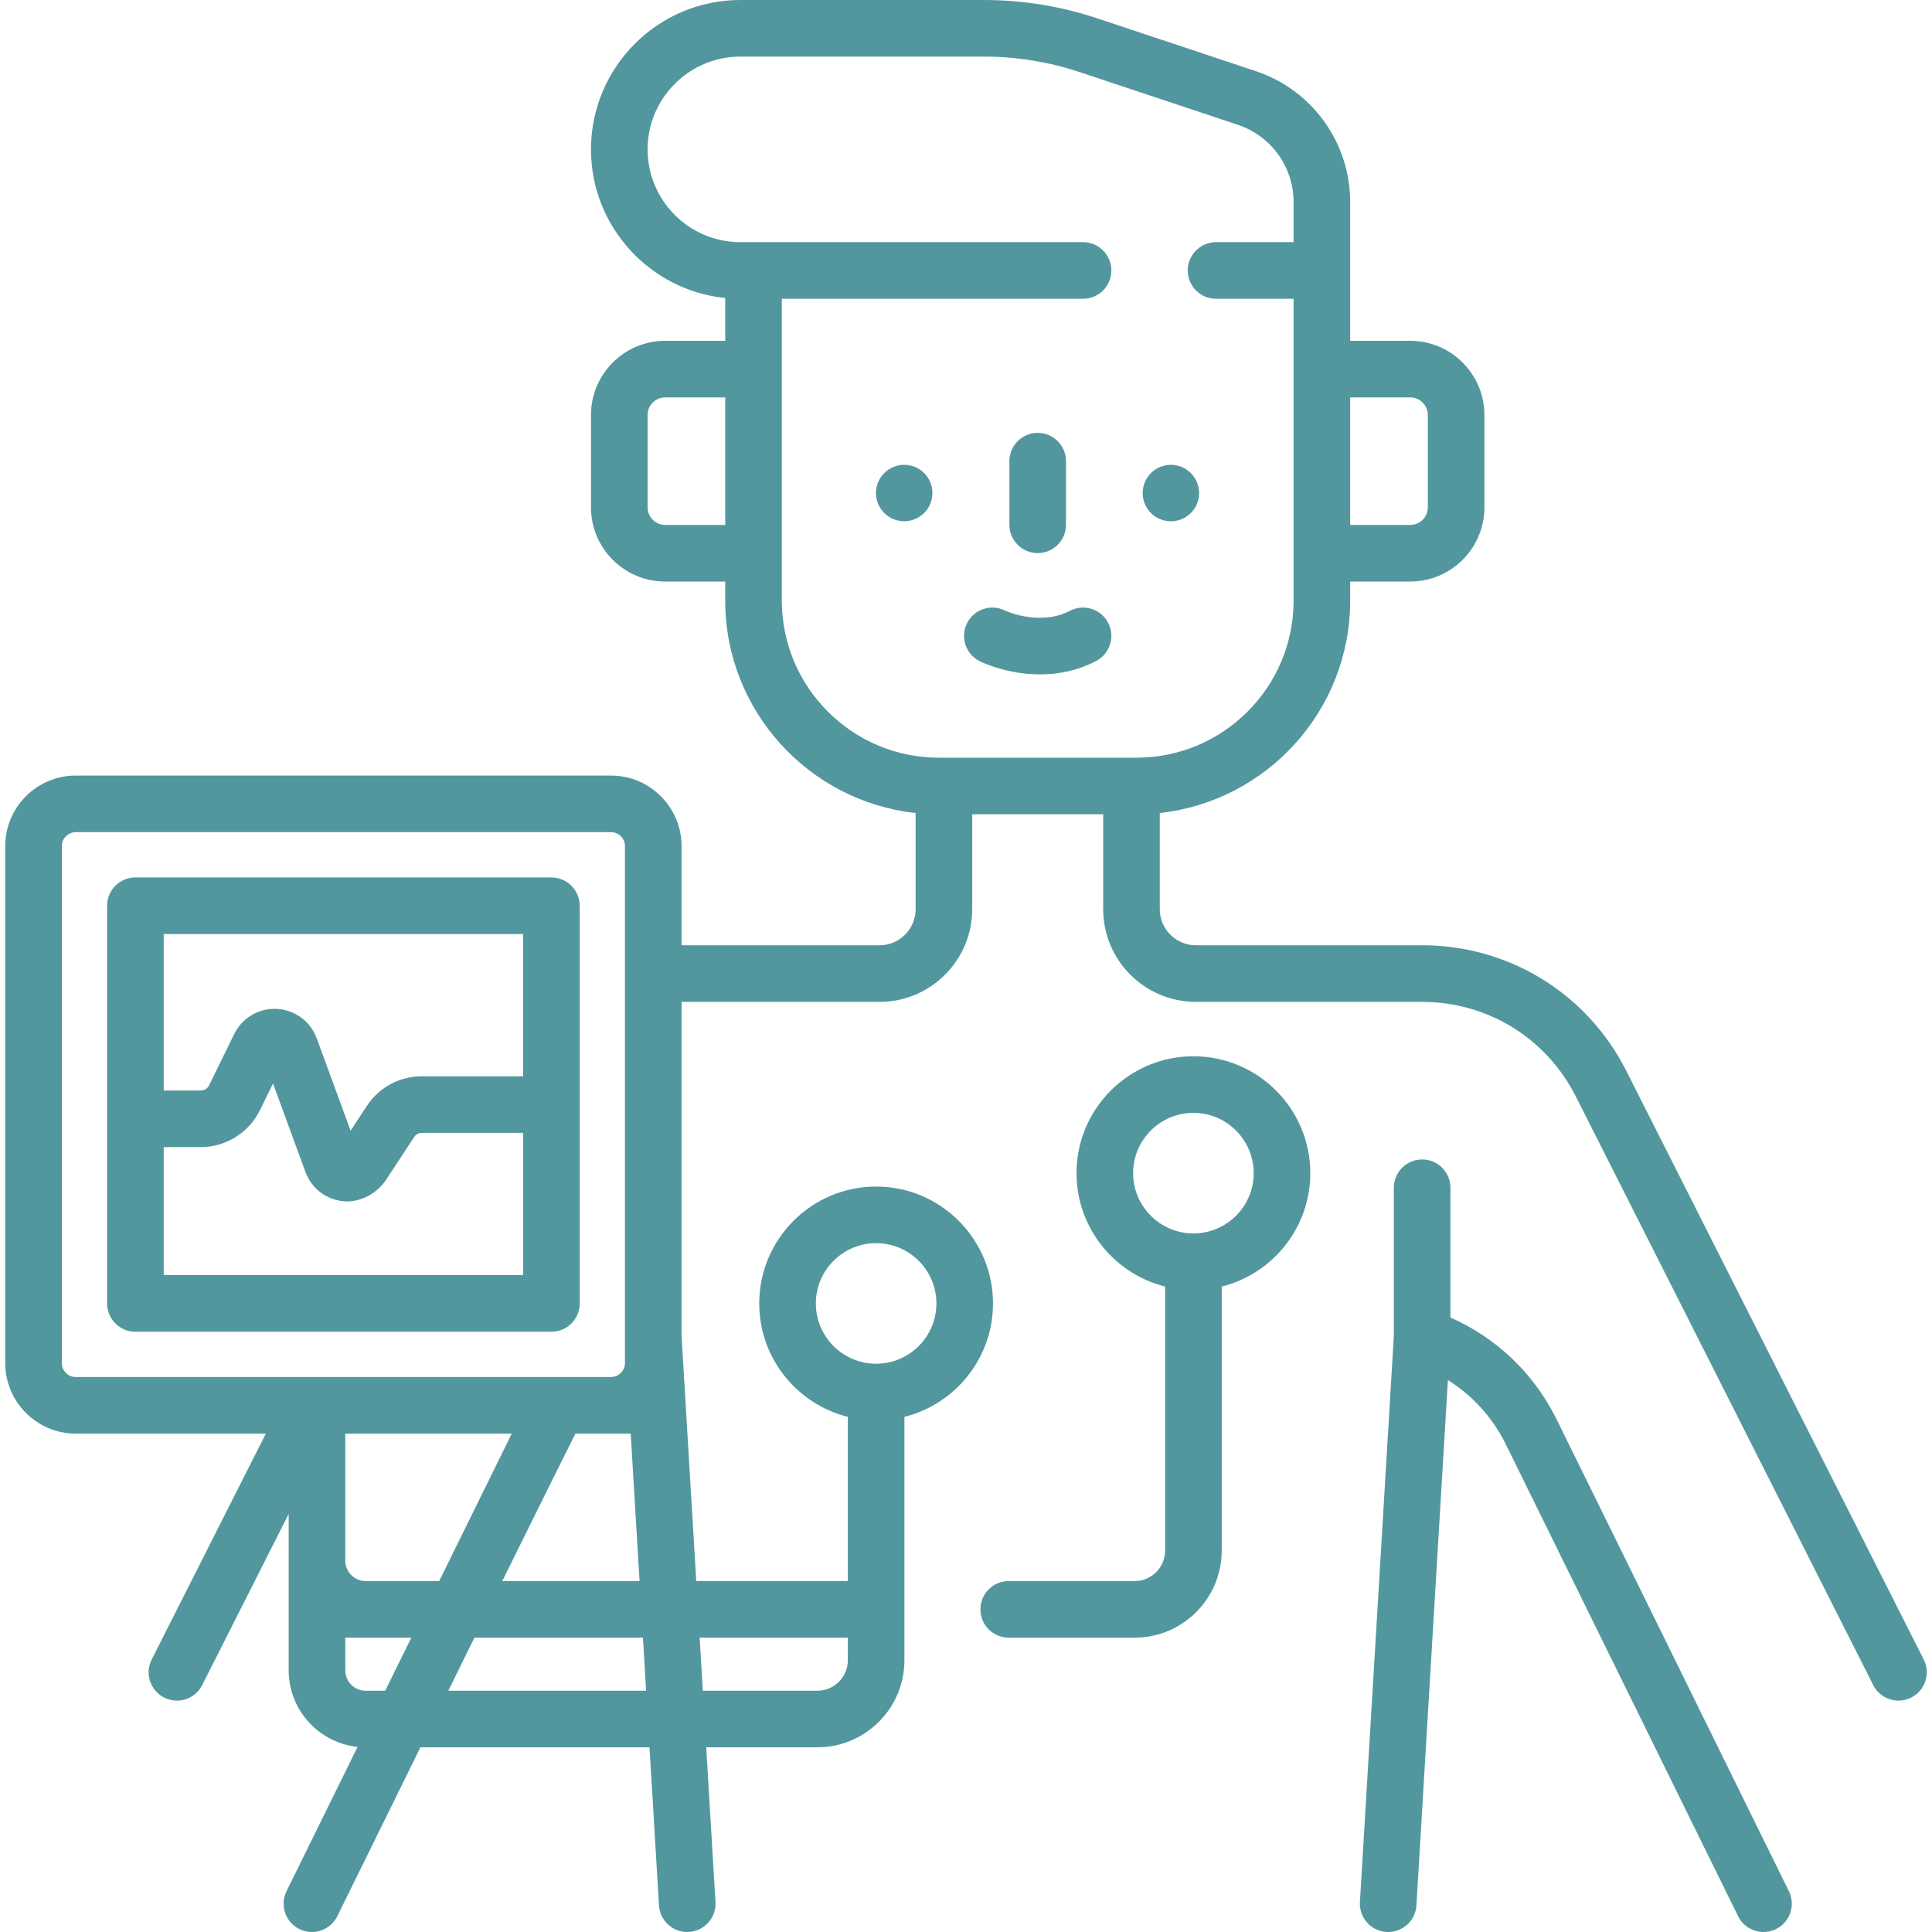 <svg fill= "#52979e"  id="Capa_1" enable-background="new 0 0 512.001 512.001" height="512" viewBox="0 0 512.001 512.001" width="512" xmlns="http://www.w3.org/2000/svg"><g><path fill= "#52979e" d="m509.81 439.796-78.827-156.008c-10.372-20.528-31.103-33.28-54.103-33.28h-59.968c-5.269 0-9.555-4.286-9.555-9.555v-25.498c28.33-3.083 50.455-27.141 50.455-56.278v-5.062h15.908c10.843 0 19.664-8.821 19.664-19.665v-24.47c0-10.843-8.821-19.665-19.664-19.665h-15.908v-36.751c0-15.78-10.059-29.733-25.03-34.721l-41.915-13.963c-9.72-3.238-19.844-4.88-30.089-4.88h-64.571c-21.829 0-39.588 17.759-39.588 39.588 0 20.473 15.623 37.366 35.572 39.385v11.343h-15.908c-10.843 0-19.665 8.821-19.665 19.665v24.47c0 10.843 8.821 19.665 19.665 19.665h15.908v5.062c0 29.137 22.125 53.195 50.455 56.278v25.498c0 5.269-4.286 9.555-9.555 9.555h-52.468v-26.27c0-10.315-8.392-18.707-18.707-18.707h-141.826c-10.315 0-18.707 8.392-18.707 18.707v136.981c0 10.315 8.392 18.707 18.707 18.707h50.359l-30.253 59.871c-1.868 3.697-.386 8.208 3.312 10.076 1.084.548 2.239.808 3.376.808 2.74 0 5.38-1.507 6.7-4.119l22.92-45.359v41.461c0 10.522 8.011 19.206 18.254 20.279l-18.826 38.244c-1.829 3.716-.3 8.212 3.417 10.042 1.065.524 2.194.772 3.307.772 2.768 0 5.429-1.538 6.734-4.189l22.031-44.755h60.708l2.51 41.891c.238 3.982 3.542 7.052 7.479 7.051.151 0 .303-.004.456-.014 4.135-.248 7.286-3.8 7.038-7.935l-2.456-40.994h29.454c12.721 0 23.071-10.35 23.071-23.071v-64.508c13.467-3.362 23.476-15.558 23.476-30.052 0-17.08-13.896-30.976-30.976-30.976s-30.975 13.896-30.975 30.976c0 14.494 10.008 26.69 23.475 30.052v43.519h-40.165l-3.891-64.938v-88.552h52.468c13.54 0 24.555-11.015 24.555-24.555v-25.156h34.711v25.156c0 13.54 11.015 24.555 24.555 24.555h59.968c17.309 0 32.91 9.597 40.715 25.045l78.827 156.008c1.32 2.612 3.96 4.119 6.7 4.119 1.137 0 2.292-.259 3.376-.808 3.696-1.866 5.178-6.378 3.31-10.075zm-151.997-334.48h15.908c2.572 0 4.664 2.092 4.664 4.665v24.47c0 2.572-2.092 4.665-4.664 4.665h-15.908zm-165.621 33.8h-15.908c-2.572 0-4.665-2.092-4.665-4.665v-24.47c0-2.572 2.092-4.665 4.665-4.665h15.908zm-22.704 279.882h-36.379s18.898-38.253 19.386-39.071h14.652zm-149.398-54.071c-2.044 0-3.707-1.663-3.707-3.707v-136.981c0-2.044 1.663-3.707 3.707-3.707h141.827c2.044 0 3.707 1.663 3.707 3.707v33.684c0 .029-.004.058-.004.087l.004 103.21c0 2.044-1.663 3.707-3.707 3.707zm81.995 83.131h-5.188c-2.974 0-5.393-2.419-5.393-5.393v-8.667h17.503zm-5.188-29.06c-2.974 0-5.393-2.419-5.393-5.393v-33.678h44.12l-19.234 39.071zm21.907 29.06 6.921-14.06h44.662l.842 14.06zm97.401-102.631c0-8.809 7.167-15.976 15.975-15.976 8.809 0 15.976 7.167 15.976 15.976s-7.167 15.976-15.976 15.976c-8.809-.001-15.975-7.167-15.975-15.976zm8.475 88.571v5.989c0 4.45-3.621 8.071-8.071 8.071h-30.353l-.842-14.06zm24.131-233.201c-22.949 0-41.62-18.67-41.62-41.62v-80.001h79.828c4.142 0 7.5-3.358 7.5-7.5s-3.358-7.5-7.5-7.5c0 0-90.211 0-90.812 0-13.558 0-24.588-11.03-24.588-24.588s11.031-24.588 24.588-24.588h64.571c8.631 0 17.16 1.383 25.349 4.111l41.915 13.963c8.835 2.943 14.771 11.177 14.771 20.49v10.612h-20.557c-4.142 0-7.5 3.358-7.5 7.5s3.358 7.5 7.5 7.5h20.557v80.001c0 22.949-18.67 41.62-41.62 41.62 0 0-49.416 0-52.382 0z"/><path fill= "#52979e" d="m412.264 375.625c-6.038-11.904-15.822-21.146-27.884-26.471v-34.381c0-4.142-3.358-7.5-7.5-7.5s-7.5 3.358-7.5 7.5v39.288l-8.987 149.991c-.248 4.135 2.903 7.688 7.038 7.936.153.009.305.014.456.014 3.937 0 7.241-3.07 7.48-7.052l8.341-139.212c6.422 4.027 11.651 9.718 15.139 16.594l61.768 125.482c1.305 2.651 3.967 4.189 6.735 4.189 1.112 0 2.241-.248 3.307-.772 3.716-1.83 5.246-6.325 3.417-10.042z"/><path fill= "#52979e" d="m275.002 146.574c4.142 0 7.5-3.358 7.5-7.5v-16.858c0-4.142-3.358-7.5-7.5-7.5s-7.5 3.358-7.5 7.5v16.858c0 4.142 3.358 7.5 7.5 7.5z"/><ellipse cx="239.659" cy="130.645" rx="7.479" ry="7.479" transform="matrix(.707 -.707 .707 .707 -22.185 207.729)"/><ellipse cx="310.346" cy="130.645" rx="7.479" ry="7.479" transform="matrix(.707 -.707 .707 .707 -1.482 257.712)"/><path fill= "#52979e" d="m283.559 161.861c-8.043 4.183-17.003.047-17.265-.077-3.696-1.817-8.172-.312-10.017 3.377-1.853 3.705-.351 8.21 3.354 10.062.421.211 7.151 3.5 15.982 3.5 4.586 0 9.739-.887 14.867-3.554 3.675-1.911 5.104-6.439 3.194-10.115-1.912-3.674-6.438-5.102-10.115-3.193z"/><path fill= "#52979e" d="m146.124 232.532h-110.24c-4.142 0-7.5 3.358-7.5 7.5v105.395c0 4.142 3.358 7.5 7.5 7.5h110.241c4.142 0 7.5-3.358 7.5-7.5v-105.395c-.001-4.142-3.359-7.5-7.501-7.5zm-7.5 105.395h-95.24v-33.931h9.849c6.599 0 12.738-3.829 15.64-9.755l3.479-7.101 8.599 23.452c1.558 4.249 5.318 7.209 9.814 7.727 3.542.407 8.124-1.019 11.312-5.295l7.679-11.702c.448-.683 1.204-1.091 2.021-1.091h26.849v37.696zm0-52.698h-26.849c-5.888 0-11.332 2.939-14.562 7.861l-4.301 6.555-8.977-24.483c-1.644-4.484-5.787-7.542-10.556-7.79-4.777-.248-9.208 2.362-11.308 6.651l-6.671 13.619c-.402.822-1.254 1.353-2.169 1.353h-9.849v-41.463h95.241v37.697z"/><path fill= "#52979e" d="m316.268 279.921c-17.08 0-30.976 13.896-30.976 30.976 0 14.494 10.008 26.69 23.476 30.052v69.978c0 4.451-3.621 8.071-8.071 8.071h-33.374c-4.142 0-7.5 3.358-7.5 7.5s3.358 7.5 7.5 7.5h33.374c12.721 0 23.071-10.35 23.071-23.071v-69.978c13.467-3.362 23.476-15.558 23.476-30.052-.001-17.081-13.896-30.976-30.976-30.976zm0 46.951c-8.809 0-15.976-7.167-15.976-15.976s7.167-15.976 15.976-15.976 15.976 7.167 15.976 15.976-7.167 15.976-15.976 15.976z"/></g></svg>